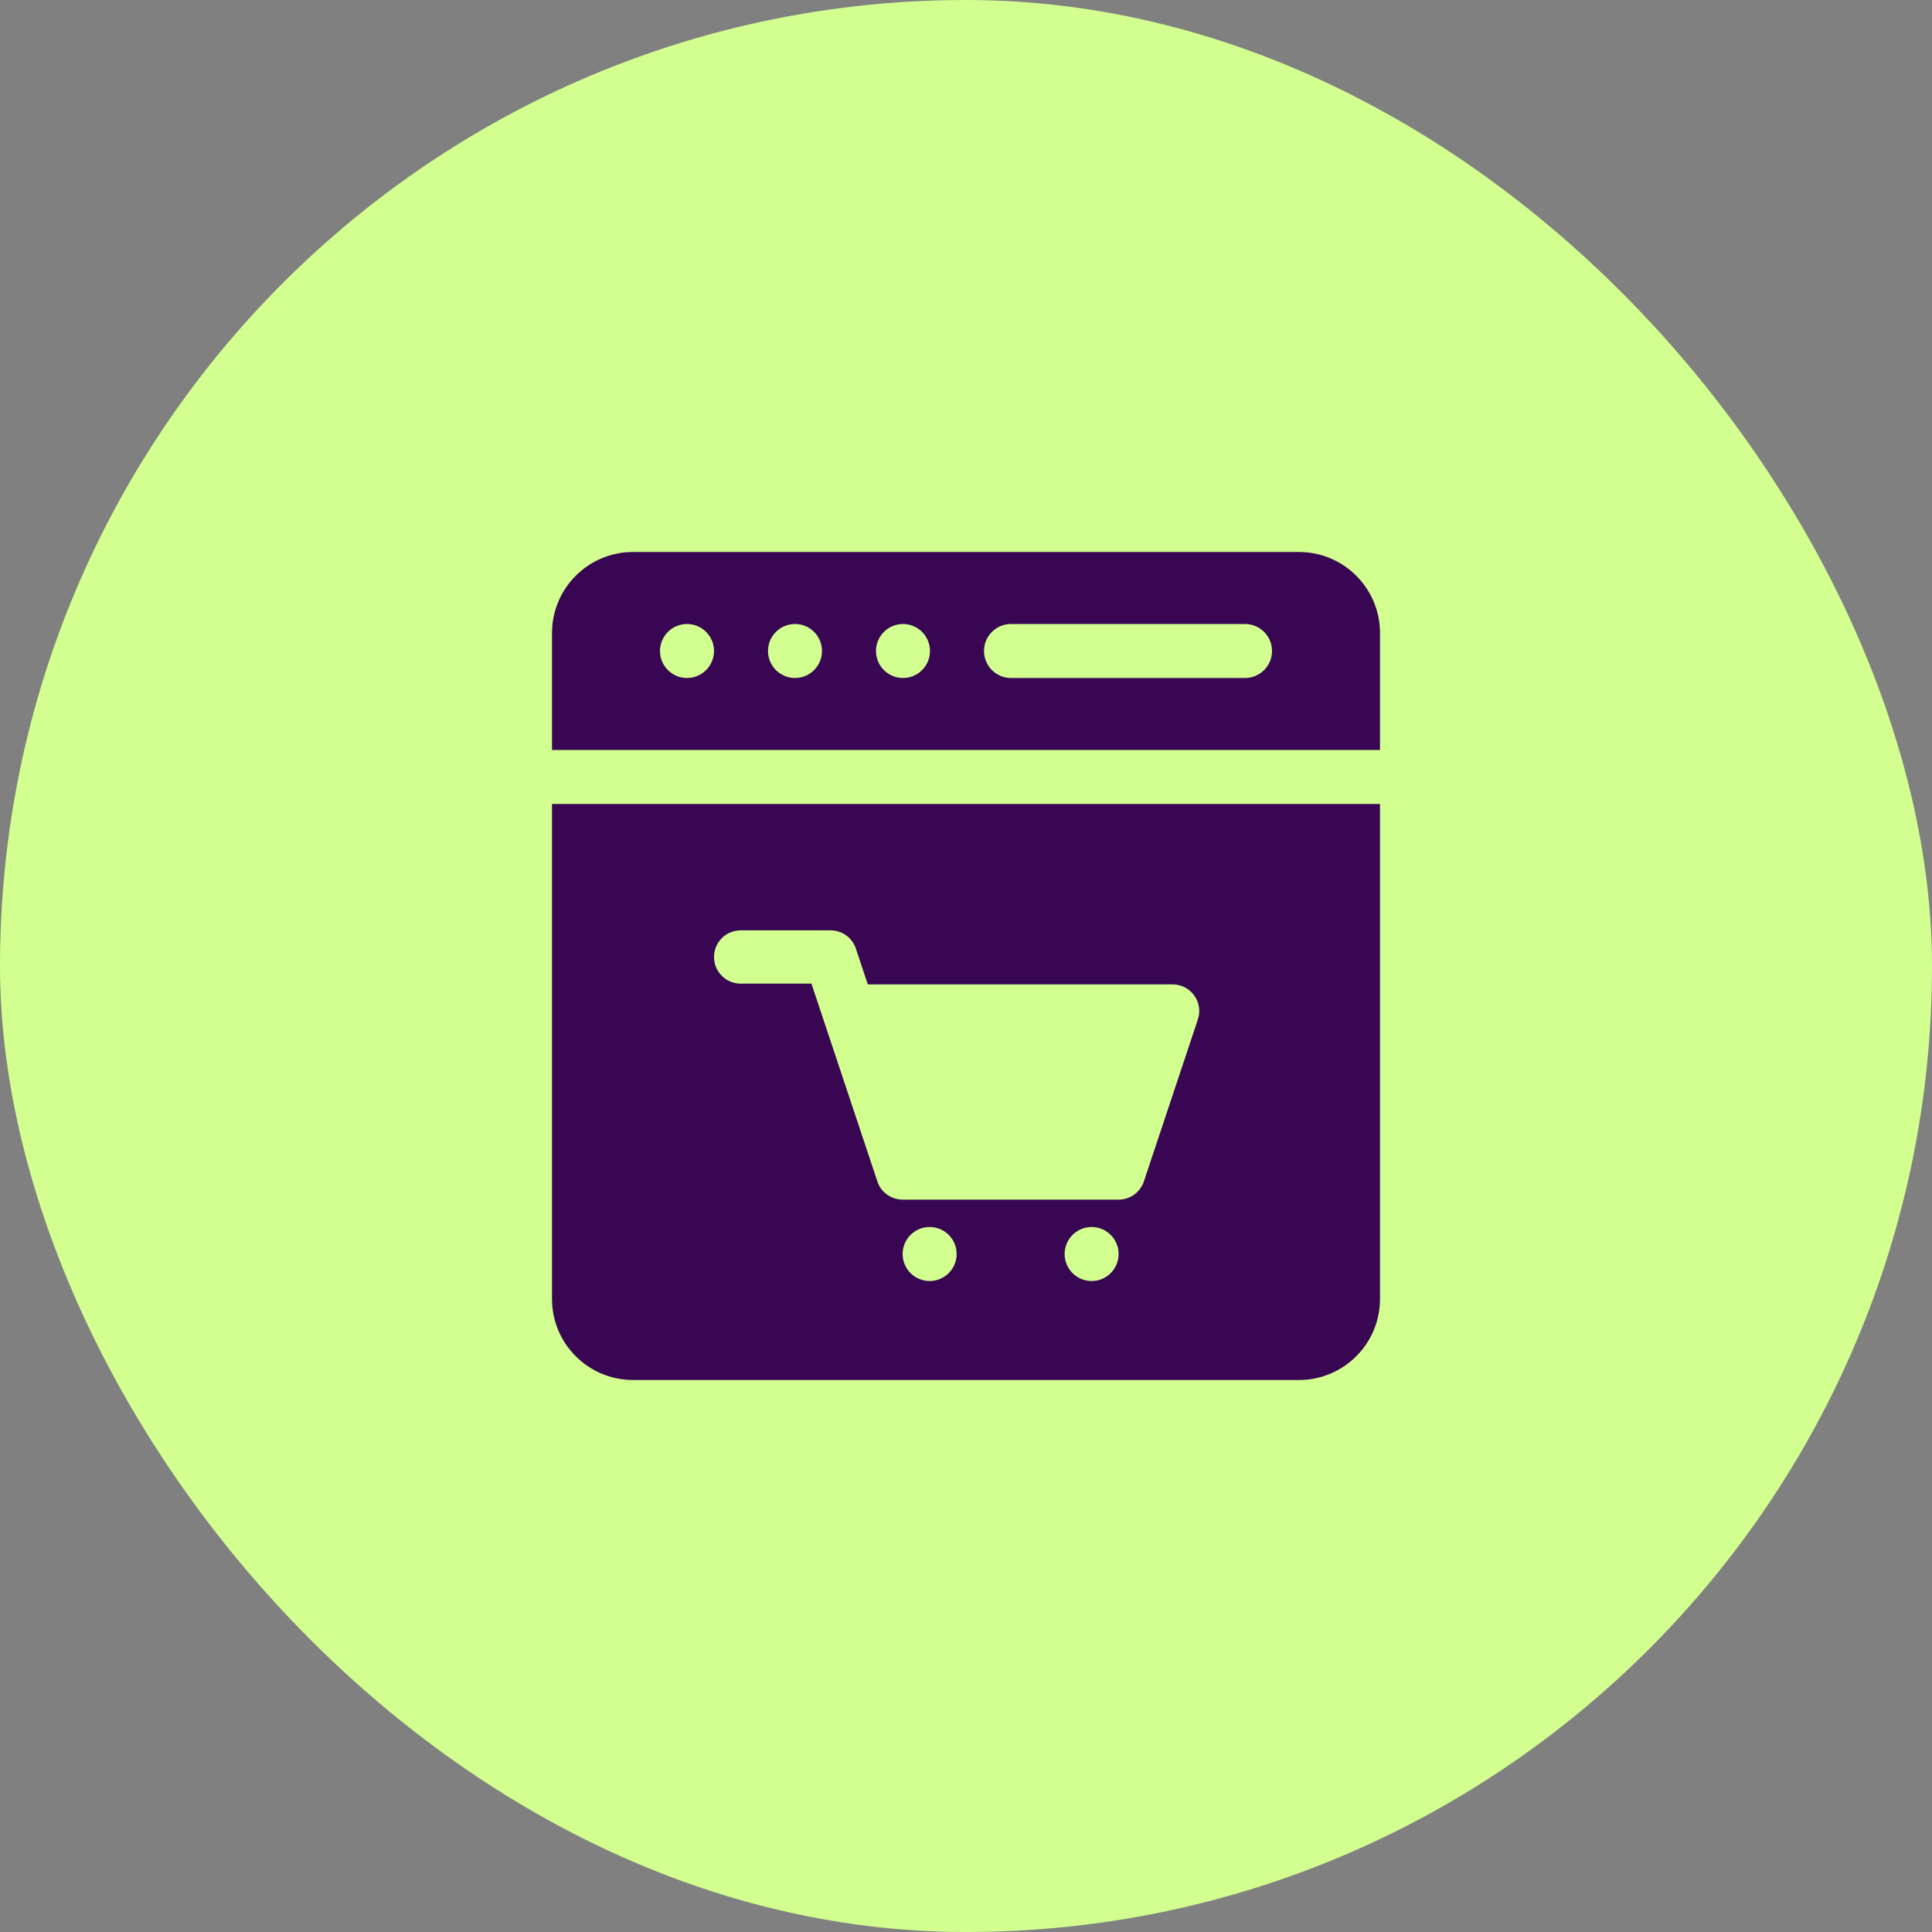 <svg width="56" height="56" viewBox="0 0 56 56" fill="none" xmlns="http://www.w3.org/2000/svg">
<rect x="0" y="0" width="56" height="56" fill="#808080" stroke="none"/>
<rect width="56" height="56" rx="28" fill="#D2FF8F"/>
<path d="M37.652 16H18.348C17.053 16 16 17.053 16 18.348V21.739H40V18.348C40 17.053 38.947 16 37.652 16ZM19.913 19.652C19.481 19.652 19.13 19.302 19.13 18.869C19.13 18.437 19.481 18.087 19.913 18.087C20.345 18.087 20.696 18.437 20.696 18.869C20.696 19.302 20.345 19.652 19.913 19.652ZM23.044 19.652C22.611 19.652 22.261 19.302 22.261 18.869C22.261 18.437 22.611 18.087 23.044 18.087C23.476 18.087 23.826 18.437 23.826 18.869C23.826 19.302 23.476 19.652 23.044 19.652ZM26.174 19.652C25.742 19.652 25.391 19.302 25.391 18.869C25.391 18.437 25.742 18.087 26.174 18.087C26.606 18.087 26.956 18.437 26.956 18.869C26.956 19.302 26.606 19.652 26.174 19.652ZM36.087 19.652H29.304C28.872 19.652 28.522 19.302 28.522 18.869C28.522 18.437 28.872 18.087 29.304 18.087H36.087C36.519 18.087 36.87 18.437 36.87 18.869C36.87 19.302 36.519 19.652 36.087 19.652Z" fill="#380653"/>
<path d="M16 23.304V37.652C16 38.947 17.053 40 18.348 40H37.652C38.947 40 40 38.947 40 37.652V23.304H16ZM26.946 37.131C26.514 37.131 26.163 36.78 26.163 36.348C26.163 35.916 26.514 35.565 26.946 35.565C27.378 35.565 27.729 35.916 27.729 36.348C27.729 36.78 27.378 37.131 26.946 37.131ZM31.642 37.131C31.209 37.131 30.859 36.78 30.859 36.348C30.859 35.916 31.209 35.565 31.642 35.565C32.074 35.565 32.424 35.916 32.424 36.348C32.424 36.78 32.074 37.131 31.642 37.131ZM34.721 29.549L33.156 34.244C33.051 34.559 32.756 34.772 32.424 34.772H26.165C26.164 34.772 26.164 34.772 26.163 34.772C26.01 34.772 25.849 34.724 25.714 34.627C25.539 34.502 25.468 34.356 25.431 34.244L23.52 28.511H21.468C21.041 28.511 20.696 28.166 20.696 27.739C20.696 27.313 21.041 26.967 21.468 26.967H24.076C24.409 26.967 24.703 27.18 24.808 27.495L25.154 28.533H33.989C34.237 28.533 34.47 28.652 34.615 28.853C34.761 29.054 34.8 29.313 34.721 29.549Z" fill="#380653"/>
</svg>
